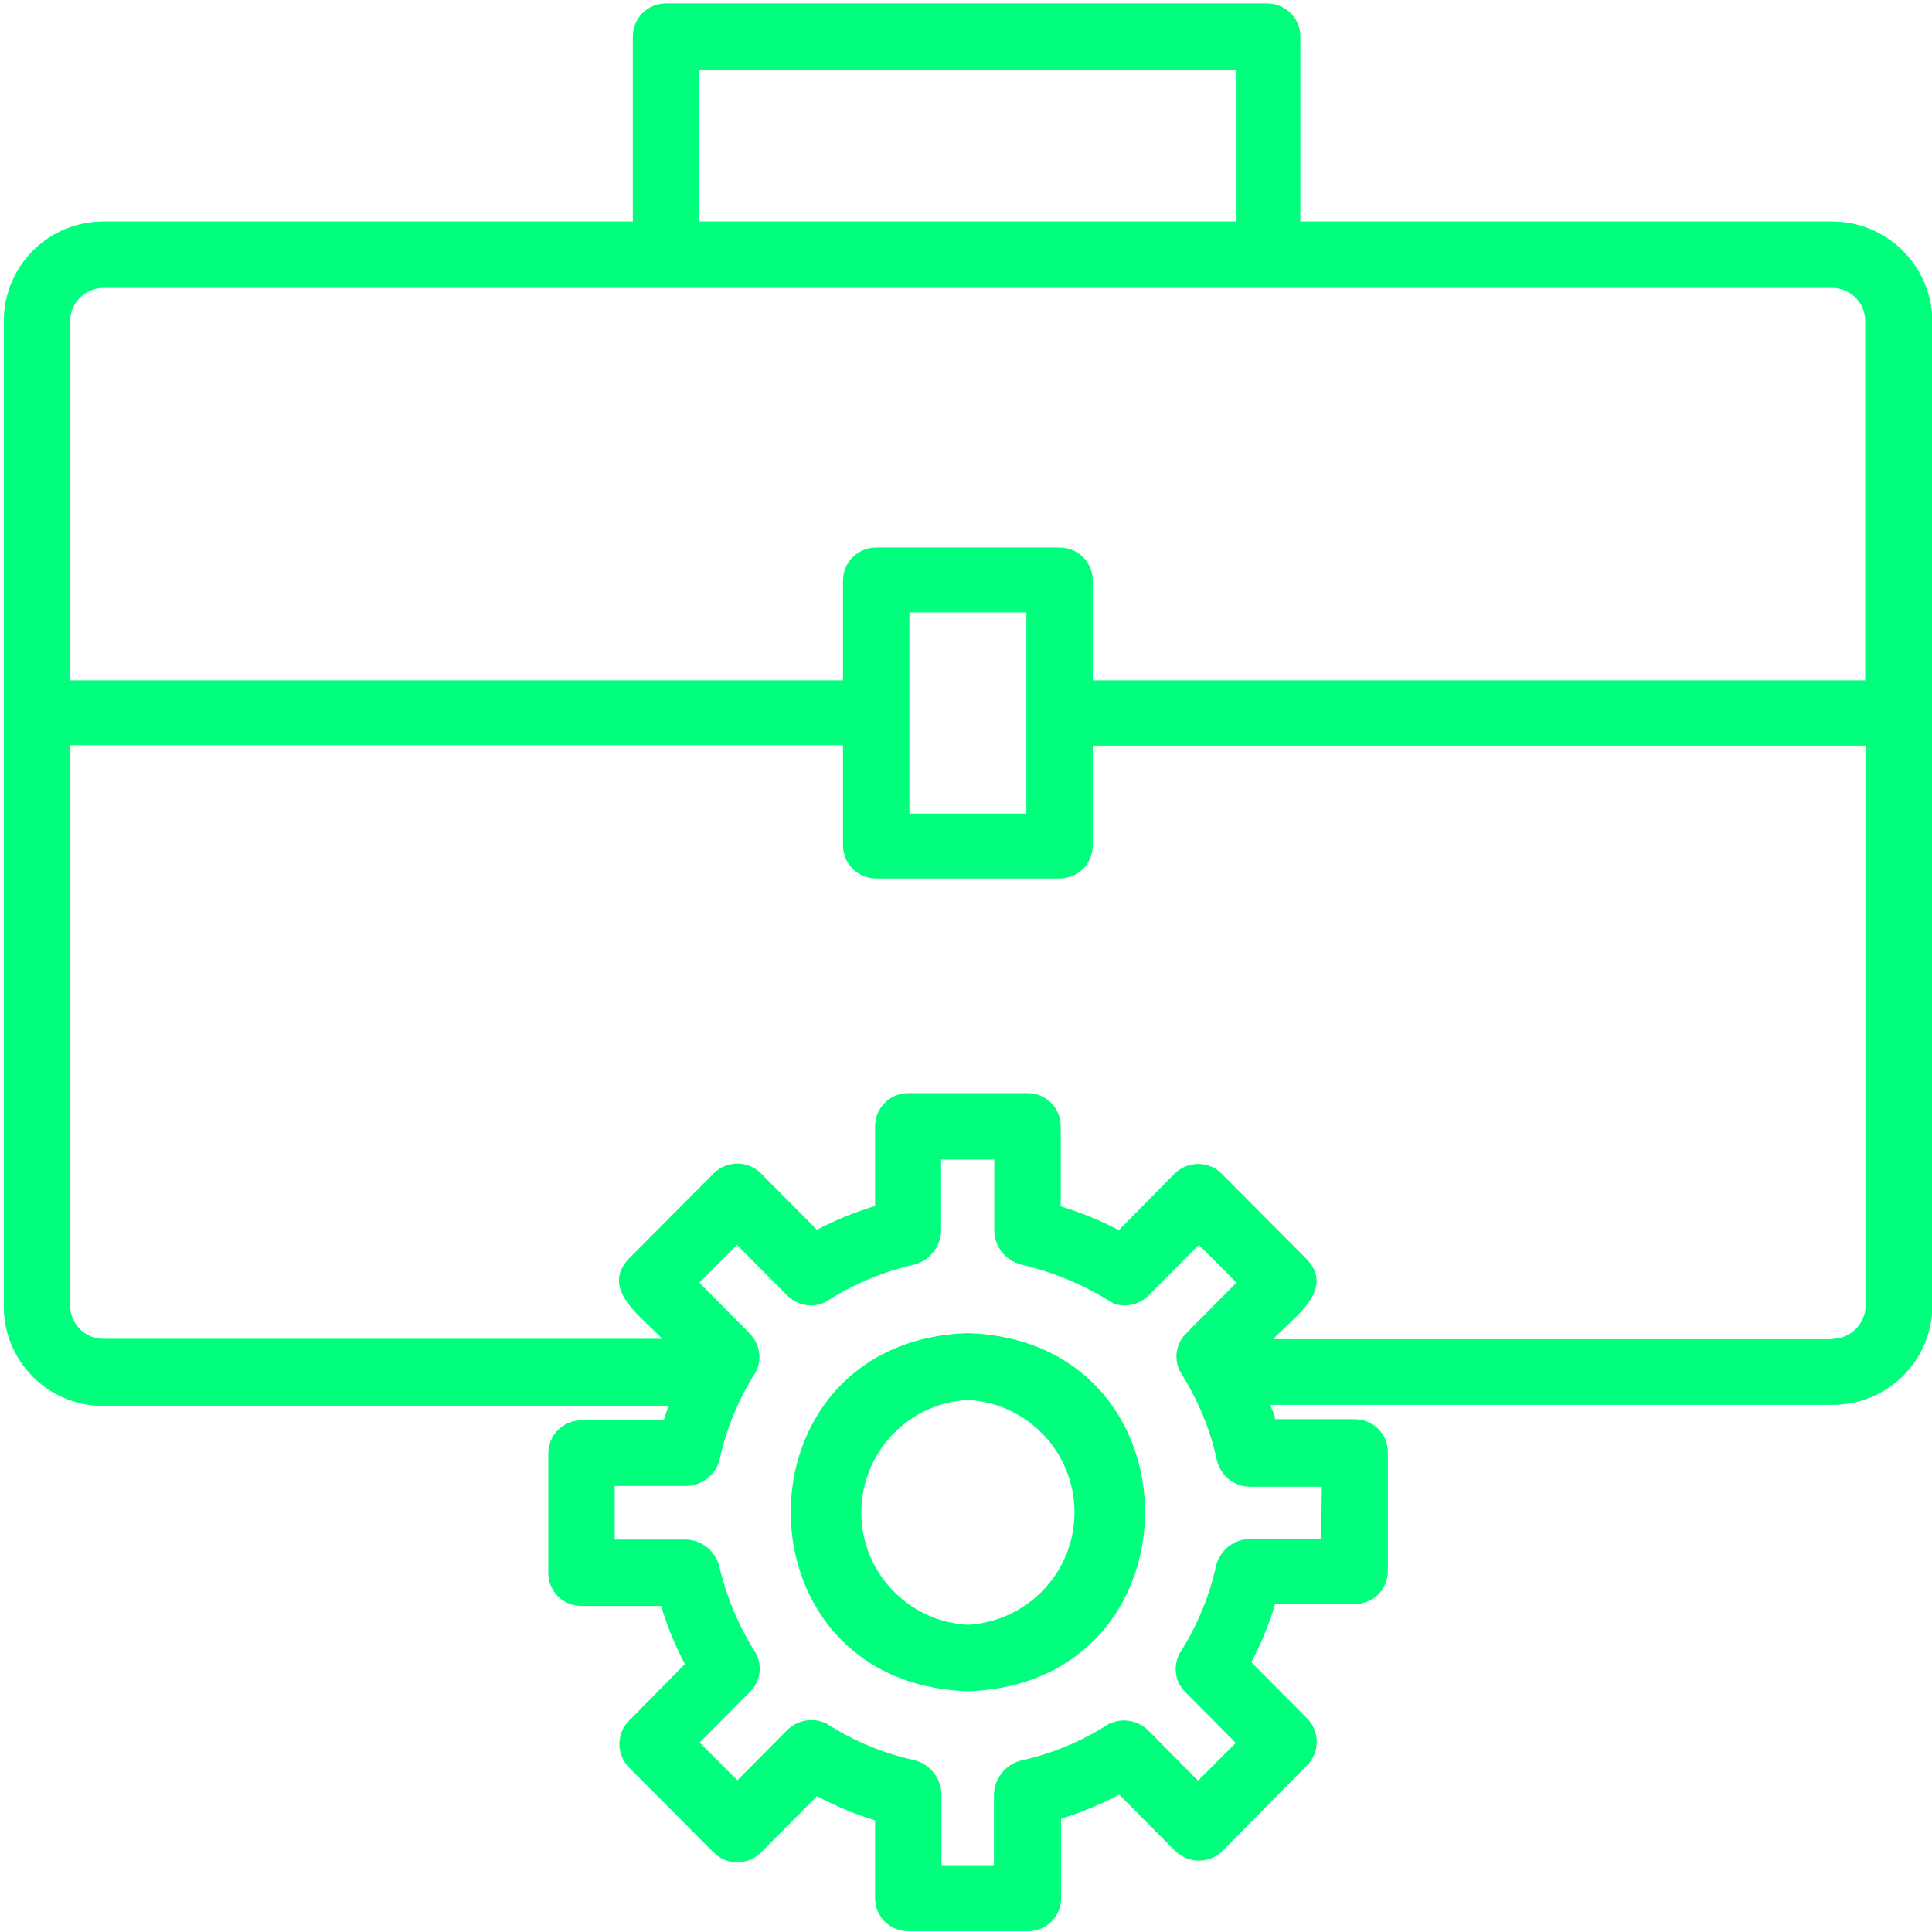 <?xml version="1.0" encoding="utf-8"?>
<!-- Generator: Adobe Illustrator 26.3.1, SVG Export Plug-In . SVG Version: 6.00 Build 0)  -->
<svg version="1.1" id="Layer_1" xmlns="http://www.w3.org/2000/svg" xmlns:xlink="http://www.w3.org/1999/xlink" x="0px" y="0px"
	 viewBox="0 0 512 512" style="enable-background:new 0 0 512 512;" xml:space="preserve">
<style type="text/css">
	.st0{fill:#00FF7C;}
</style>
<g id="Layer_26">
	<path class="st0" d="M485.6,58.7h-141v-49c0-4.9-3.9-8.8-8.8-8.8H176.5c-4.9,0-8.8,3.9-8.8,8.8v49H27.4C12.8,58.7,1,70.5,1,85.1
		v261.1c0,14.6,11.8,26.4,26.4,26.4h149.8c-0.4,1.2-1,2.5-1.3,3.8h-21.8c-4.9,0-8.8,3.9-8.8,8.8v31.6c0,4.9,3.9,8.8,8.8,8.8h21.1
		c1.6,5.3,3.7,10.5,6.3,15.4L166.7,456c-3.4,3.4-3.4,9,0,12.4l22.4,22.5c3.4,3.5,9,3.5,12.5,0.1c0,0,0,0,0.1-0.1l14.8-14.9
		c4.9,2.6,10.1,4.8,15.4,6.4v20.6c0,4.9,3.9,8.8,8.8,8.8h31.7c4.9,0,8.8-3.9,8.8-8.8v-21c5.3-1.7,10.5-3.8,15.4-6.4l14.8,14.9
		c1.7,1.6,3.9,2.6,6.3,2.6c2.3,0,4.6-0.9,6.3-2.6l22.4-22.7c3.4-3.4,3.4-9,0-12.4l-14.8-14.9c2.6-4.9,4.8-10.1,6.3-15.4h21.1
		c4.9,0,8.8-3.9,8.8-8.8v-31.4c0-4.9-3.9-8.8-8.8-8.8h-21.1c0-1.3-0.9-2.6-1.3-3.8h149.1c14.6,0,26.4-11.8,26.4-26.4V84.8
		C511.8,70.3,500,58.7,485.6,58.7z M185.3,18.5h142.4v40.2H185.3V18.5z M27.4,76.3h458.1c4.9,0,8.8,3.9,8.8,8.8v95.2H289.6v-26.4
		c0-4.9-3.9-8.8-8.8-8.8h-48.6c-4.9,0-8.8,3.9-8.8,8.8v26.4H18.6V84.8C18.8,80,22.7,76.3,27.4,76.3z M241,188.7v-26.4h31v53.3h-31
		V188.7z M350.1,407.8h-19c-4.2,0.2-7.7,3-8.8,7c-1.8,8.3-5.1,16.2-9.7,23.4c-1.8,3.4-1.2,7.5,1.5,10.2l13.4,13.5l-10,10l-13.4-13.5
		c-2.8-2.6-6.9-3.2-10.3-1.5c-7.2,4.6-15.1,7.9-23.4,9.7c-4,1.1-6.8,4.7-7,8.8v18.9h-13.9v-19c-0.2-4.1-3-7.7-7-8.8
		c-8.3-1.8-16.3-5.1-23.4-9.7c-3.4-1.7-7.5-1.1-10.3,1.5l-13.4,13.5l-10-10l13.4-13.5c2.7-2.7,3.3-6.8,1.5-10.2
		c-4.5-7.1-7.8-14.9-9.7-23.1c-1.1-4-4.6-6.9-8.8-7h-18.9v-14.2h19c4.2-0.1,7.8-3,8.8-7c1.8-8.3,5.1-16.2,9.7-23.4
		c1.6-3.3,0.9-7.3-1.7-10l-13.4-13.5l10-10l13.4,13.5c2.7,2.6,6.7,3.3,10,1.7c7.2-4.7,15.3-8.1,23.7-10c4-1.1,6.8-4.7,7-8.8v-19
		h14.1v19c0.1,4.1,3,7.7,7,8.8c8.7,2,17,5.5,24.5,10.3c3.2,1.2,6.8,0.4,9.3-2l13.4-13.5l10,10l-13.4,13.5c-2.7,2.7-3.3,6.8-1.5,10.2
		c4.6,7.2,7.9,15.1,9.7,23.4c1,4.1,4.6,7,8.8,7h19L350.1,407.8z M485.9,354.9H337.4c5.1-5.6,16.8-13,8.8-21.3l-22.4-22.5
		c-3.4-3.5-9-3.5-12.5-0.1c0,0,0,0-0.1,0.1L296.5,326c-4.9-2.6-10.1-4.7-15.4-6.3v-21.2c0-4.9-3.9-8.8-8.8-8.8h-31.6
		c-4.9,0-8.8,3.9-8.8,8.8v21.1c-5.3,1.6-10.5,3.7-15.4,6.3l-14.8-14.9c-3.4-3.5-9-3.5-12.5-0.1c0,0,0,0-0.1,0.1l-22.4,22.5
		c-7.9,8.3,3.8,15.8,8.8,21.3H27.4c-4.9,0-8.8-3.9-8.8-8.8V197.5h204.8V224c0,4.9,3.9,8.8,8.8,8.8h48.6c4.9,0,8.8-3.9,8.8-8.8v-26.4
		h204.8v148.7c-0.2,4.7-4.1,8.5-8.8,8.5L485.9,354.9z"/>
	<path class="st0" d="M256.5,353.3c-62.6,2-62.6,92.9,0,94.9C319.1,446.2,319.1,355.3,256.5,353.3z M256.5,430.6
		c-16.5-0.9-29.1-15-28.2-31.4c0.8-15.2,13-27.4,28.2-28.2c16.5,0.9,29.1,15,28.2,31.4C283.9,417.6,271.7,429.7,256.5,430.6z"/>
</g>
</svg>
